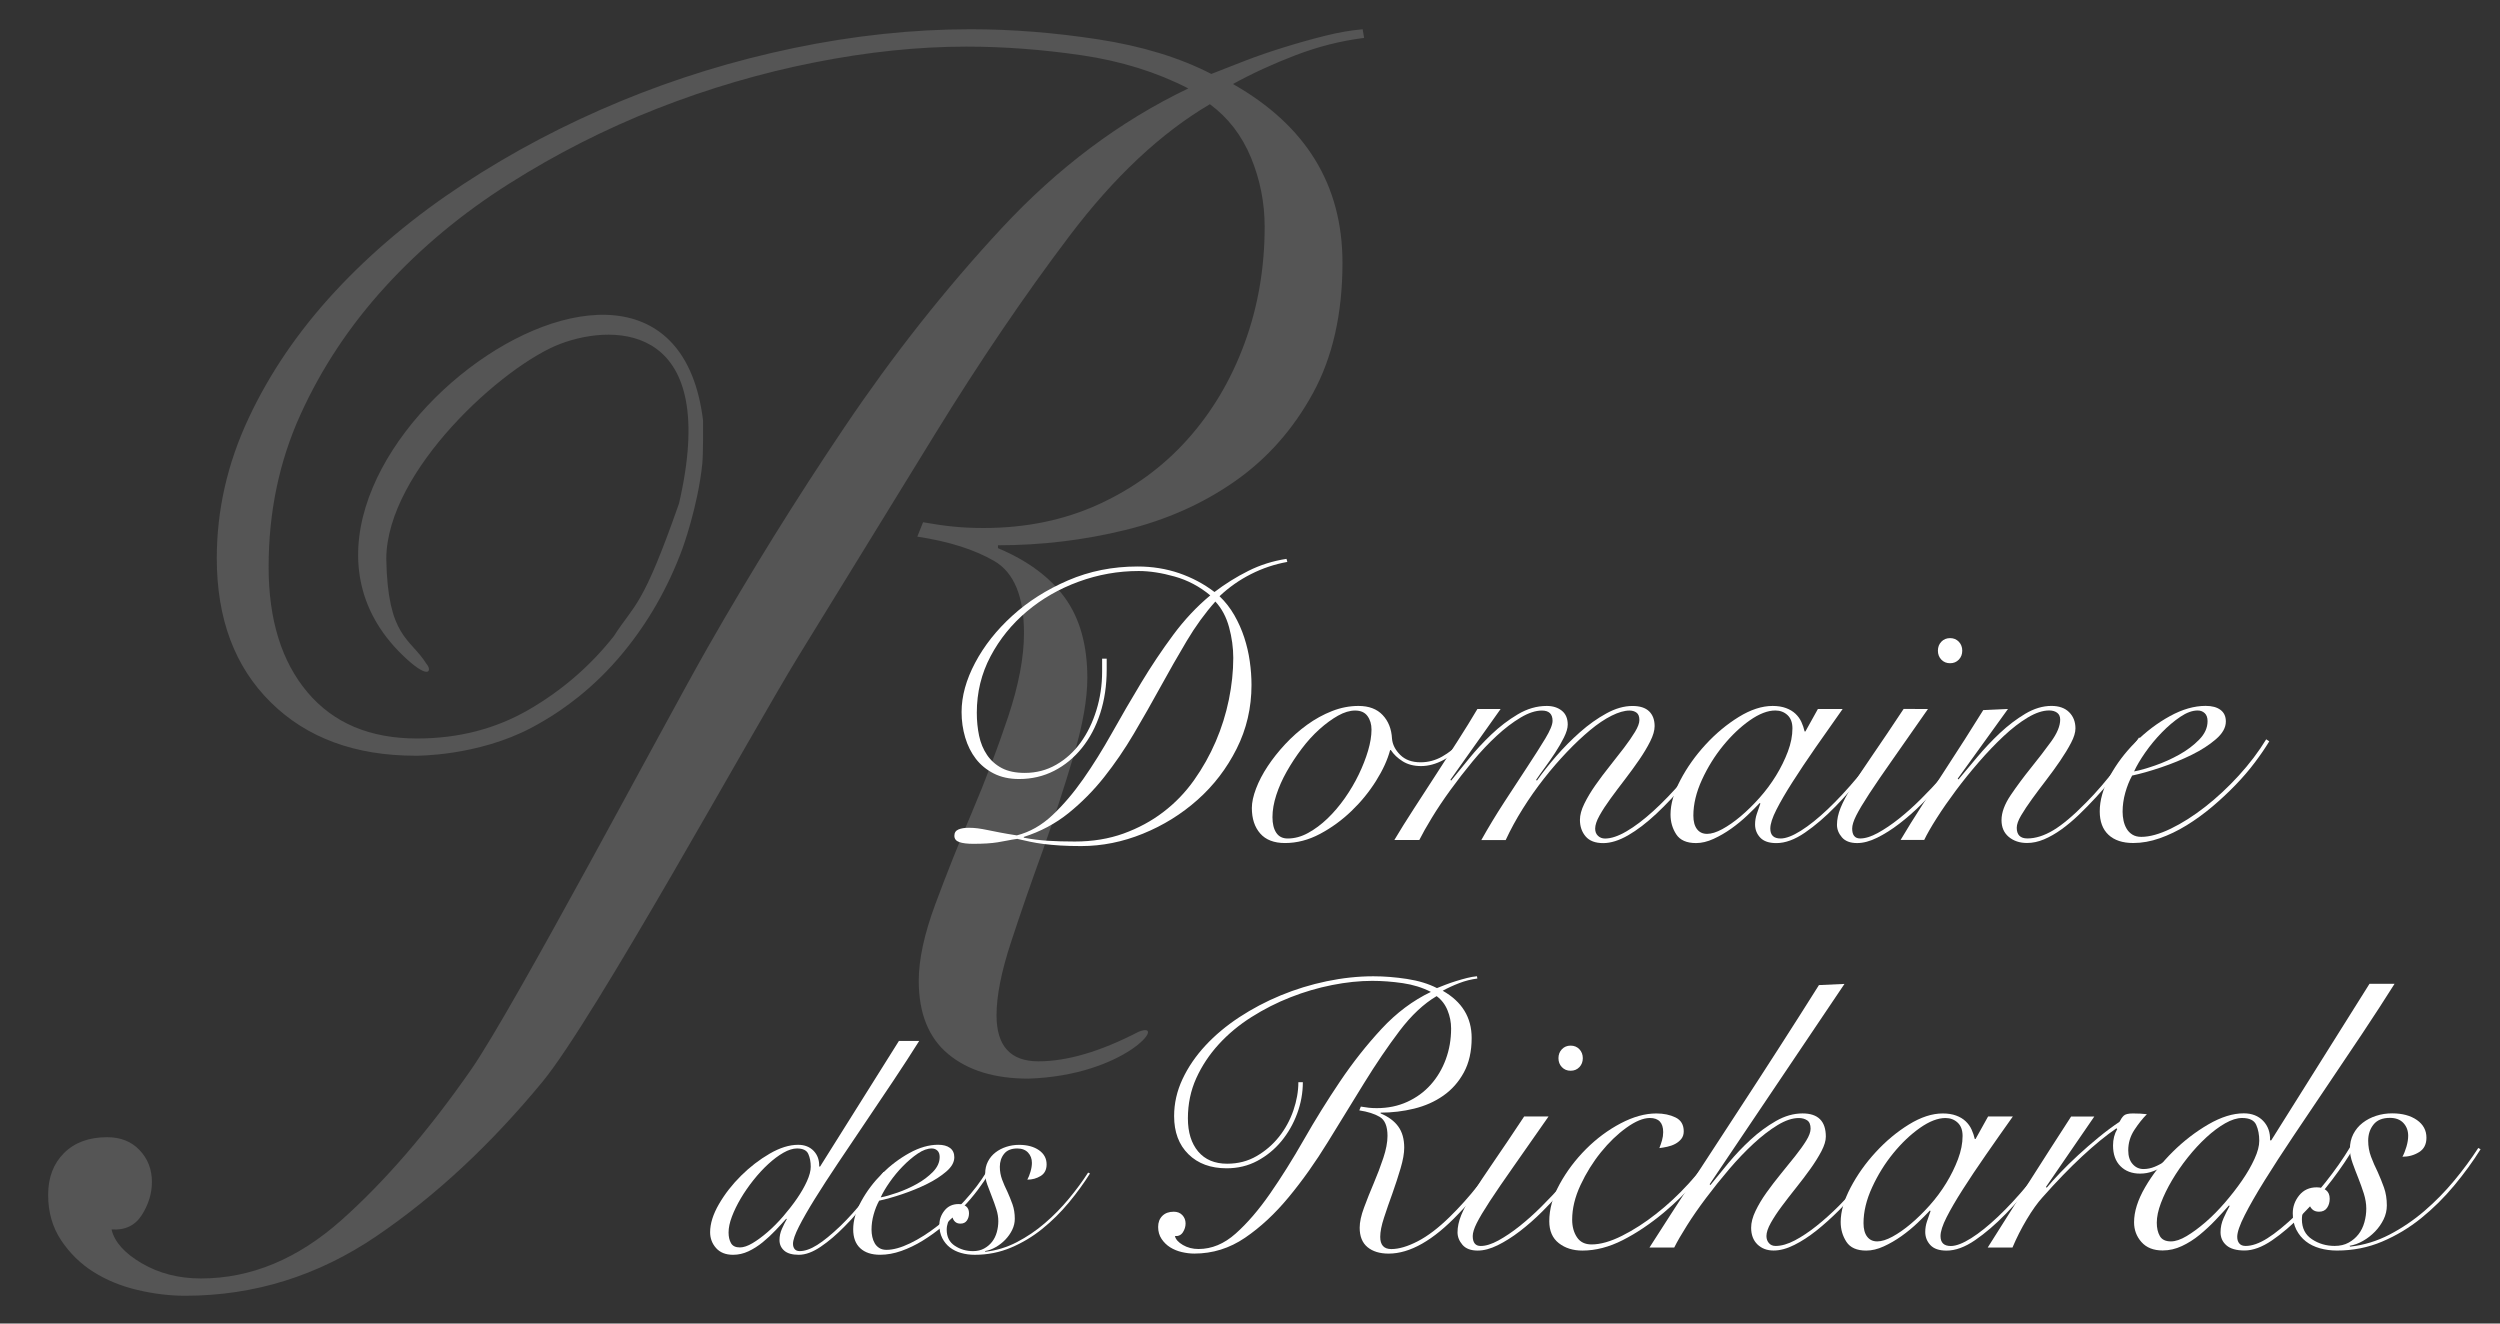 <?xml version="1.0" encoding="utf-8"?>
<!-- Generator: Adobe Illustrator 25.4.1, SVG Export Plug-In . SVG Version: 6.00 Build 0)  -->
<svg version="1.1" id="Calque_1" xmlns="http://www.w3.org/2000/svg" xmlns:xlink="http://www.w3.org/1999/xlink" x="0px" y="0px"
	 viewBox="0 0 841.89 445.71" style="enable-background:new 0 0 841.89 445.71;" xml:space="preserve">
<rect x="0" y="0" width="841.89" height="445.71" fill="#333333" stroke="none"/>
<style type="text/css">
	.st0{opacity:0.2;}
	.st1{fill:#DADADA;}
	.st2{fill:#FFFFFF;}
</style>
<g class="st0">
	<path class="st1" d="M236.76,141.58c0,1.11,0.09,11.01-0.25,14.49c-1.44,14.43-6.72,28.78-6.72,28.78
		c-4.85,13.11-11.57,24.84-20.15,35.19c-4.48,5.41-9.41,10.27-14.77,14.58c-4.24,3.41-8.12,5.89-9.25,6.6c0,0-3.3,2.09-6.56,3.81
		c-18.37,9.74-39.08,9.47-39.08,9.47c-20.39,0-36.65-5.99-48.78-17.96C79.06,224.58,73,208.39,73,188
		c0-16.18,3.56-31.87,10.68-47.09c7.11-15.21,16.82-29.44,29.12-42.72c12.29-13.27,26.7-25.32,43.2-36.16
		c16.5-10.84,34.14-20.14,52.91-27.91c18.77-7.77,38.26-13.75,58.49-17.96c20.22-4.2,40.05-6.31,59.46-6.31
		c13.91,0,28.23,1.14,42.96,3.4c14.72,2.27,27.43,6.15,38.1,11.65c3.23-1.29,6.96-2.75,11.17-4.37c4.2-1.62,8.65-3.16,13.35-4.61
		c4.69-1.46,9.3-2.75,13.83-3.88c4.53-1.13,8.74-1.86,12.62-2.18l0.49,2.91c-7.77,0.97-15.46,2.91-23.06,5.82
		c-7.61,2.91-14.65,6.15-21.12,9.71c24.59,13.92,36.89,33.98,36.89,60.19c0,17.16-3.32,31.8-9.95,43.93
		c-6.64,12.14-15.37,22.01-26.21,29.61c-10.85,7.61-23.22,13.11-37.13,16.5c-13.92,3.4-28.16,5.1-42.72,5.1v0.97
		c10.03,4.21,17.55,9.79,22.57,16.75c5.01,6.96,7.52,15.94,7.52,26.94c0,7.12-1.54,15.86-4.61,26.21
		c-3.08,10.36-6.55,21.04-10.44,32.04c-3.88,10.68-7.45,20.96-10.68,30.83c-3.24,9.87-4.85,18.04-4.85,24.51
		c0,10.36,4.69,15.53,14.08,15.53c9.71,0,20.95-3.31,33.74-9.95c10.16-4-4.37,14.76-37.13,15.78c-11.33,0-20.31-2.75-26.94-8.25
		c-6.64-5.5-9.95-13.75-9.95-24.76c0-7.12,1.86-15.69,5.58-25.73c3.72-10.03,7.84-20.39,12.38-31.07
		c4.53-10.68,8.57-21.36,12.14-32.04c3.56-10.68,5.34-20.06,5.34-28.15c0-12.3-3.32-20.39-9.95-24.27
		c-6.64-3.88-15.29-6.63-25.97-8.25l1.94-4.85c3.56,0.65,6.95,1.14,10.19,1.46c3.23,0.33,6.63,0.48,10.19,0.48
		c14.24,0,27.18-2.67,38.83-8.01c11.65-5.34,21.6-12.62,29.85-21.84c8.25-9.22,14.64-19.98,19.17-32.28
		c4.53-12.3,6.8-25.4,6.8-39.32c0-8.09-1.54-15.85-4.61-23.3c-3.08-7.44-7.69-13.42-13.83-17.96
		c-16.51,9.71-32.28,24.51-47.33,44.42c-15.05,19.9-30.1,42.07-45.14,66.5c-15.05,24.44-30.42,49.44-46.11,75
		c-15.7,25.57-68.67,122.05-86.15,143.25c-17.47,21.2-36.09,38.51-55.82,51.94c-19.74,13.42-41.26,20.15-64.56,20.15
		c-5.18,0-10.52-0.65-16.02-1.94c-5.51-1.3-10.44-3.32-14.81-6.07c-4.37-2.75-8.01-6.31-10.92-10.68
		c-2.91-4.37-4.37-9.46-4.37-15.29c0-5.82,1.77-10.51,5.34-14.08c3.56-3.56,8.41-5.34,14.56-5.34c4.53,0,8.17,1.46,10.92,4.37
		c2.75,2.91,4.13,6.48,4.13,10.68c0,3.88-1.14,7.61-3.4,11.16c-2.27,3.56-5.67,5.18-10.19,4.85c0.97,4.21,4.37,8.01,10.19,11.41
		c5.82,3.4,12.45,5.1,19.9,5.1c16.82,0,32.6-6.55,47.33-19.66c14.72-13.11,29.28-30.01,43.69-50.72
		c14.39-20.71,65.19-116.79,79.59-142.03c14.4-25.24,29.77-50,46.12-74.27c16.34-24.27,33.98-46.6,52.91-66.99
		c18.93-20.39,39.88-36.08,62.86-47.08c-10.68-5.5-22.66-9.22-35.92-11.17c-13.27-1.94-26.21-2.91-38.83-2.91
		c-16.19,0-33.25,1.78-51.21,5.34c-17.96,3.56-35.6,8.74-52.91,15.53c-17.32,6.8-33.9,15.21-49.76,25.24
		c-15.86,10.03-29.78,21.6-41.75,34.71c-11.98,13.11-21.53,27.51-28.64,43.2c-7.12,15.7-10.68,32.77-10.68,51.21
		c0,17.8,4.37,31.88,13.11,42.23c8.74,10.36,21.03,15.53,36.89,15.53c13.91,0,26.45-3.23,37.62-9.71
		c11.16-6.47,20.71-14.72,28.64-24.76c7.04-11.02,9.48-9.09,21.94-44.68c13.85-59.86-20.72-60.99-39.9-53.77
		c-19.18,7.22-58.47,42.65-58.68,72.35c0.46,26.53,7.96,26.61,13.5,35.38c1.85,2.08,1.27,5.65-6.69-1.62
		C71.05,161.77,225.31,48.04,236.76,141.58z"/>
</g>
<g>
	<path class="st2" d="M433.51,189.23c-4.28,0.77-8.36,2.14-12.25,4.11c-3.89,1.97-7.42,4.45-10.58,7.44c1.97,1.88,3.63,4.02,5,6.41
		c1.37,2.39,2.48,4.9,3.33,7.5c0.85,2.61,1.48,5.28,1.86,8.02c0.39,2.74,0.58,5.39,0.58,7.95c0,7.7-1.67,14.86-5,21.48
		c-3.33,6.63-7.72,12.36-13.15,17.19c-5.43,4.83-11.57,8.64-18.41,11.42c-6.84,2.78-13.77,4.17-20.78,4.17c-2.65,0-5-0.06-7.05-0.19
		c-2.05-0.13-3.91-0.3-5.58-0.51c-1.67-0.21-3.21-0.47-4.62-0.77c-1.41-0.3-2.84-0.62-4.3-0.96c-1.2,0.17-2.33,0.36-3.4,0.58
		c-1.07,0.21-2.14,0.4-3.21,0.58c-1.07,0.17-2.27,0.3-3.59,0.38c-1.33,0.08-2.84,0.13-4.55,0.13c-2.05,0-3.64-0.19-4.75-0.58
		c-1.11-0.38-1.67-1.09-1.67-2.12c0-1.03,0.45-1.73,1.35-2.12c0.9-0.39,2.07-0.58,3.53-0.58c1.03,0,2.03,0.06,3.01,0.19
		c0.98,0.13,2.09,0.32,3.33,0.58c1.24,0.26,2.63,0.53,4.17,0.83c1.54,0.3,3.42,0.62,5.64,0.96c4.36-1.11,8.36-3.38,11.99-6.8
		c3.63-3.42,7.1-7.48,10.39-12.19c3.29-4.7,6.52-9.88,9.68-15.52c3.16-5.64,6.43-11.27,9.81-16.87c3.38-5.6,6.97-10.97,10.77-16.1
		c3.8-5.13,7.97-9.58,12.51-13.34c-3.59-2.99-7.59-5.11-11.99-6.35c-4.41-1.24-8.45-1.86-12.12-1.86c-6.93,0-13.66,1.2-20.2,3.59
		c-6.54,2.39-12.36,5.73-17.44,10.01c-5.09,4.28-9.17,9.32-12.25,15.14c-3.08,5.82-4.62,12.14-4.62,18.98
		c0,2.74,0.26,5.32,0.77,7.76c0.51,2.44,1.41,4.6,2.69,6.48c1.28,1.88,2.95,3.36,5,4.43c2.05,1.07,4.62,1.6,7.7,1.6
		c3.85,0,7.38-0.92,10.58-2.76c3.21-1.84,5.94-4.32,8.21-7.44c2.26-3.12,4.04-6.75,5.32-10.9c1.28-4.15,1.93-8.49,1.93-13.02v-4.36
		h1.54v3.72c0,5.3-0.73,10.2-2.18,14.69c-1.45,4.49-3.51,8.38-6.16,11.67c-2.65,3.29-5.77,5.86-9.36,7.7
		c-3.59,1.84-7.53,2.76-11.8,2.76c-3.25,0-6.09-0.62-8.53-1.86c-2.44-1.24-4.45-2.89-6.03-4.94c-1.58-2.05-2.78-4.45-3.59-7.18
		c-0.81-2.73-1.22-5.6-1.22-8.59c0-5.3,1.52-10.82,4.55-16.55c3.03-5.73,7.2-11.01,12.51-15.84c5.3-4.83,11.56-8.81,18.79-11.93
		c7.23-3.12,15.03-4.68,23.41-4.68c4.96,0,9.62,0.75,13.98,2.24c4.36,1.5,8.34,3.61,11.93,6.35c3.59-2.74,7.4-5.11,11.42-7.12
		c4.02-2.01,8.29-3.35,12.83-4.04L433.51,189.23z M361.94,283.39c5.98,0,11.46-0.9,16.42-2.69c4.96-1.8,9.43-4.21,13.4-7.25
		c3.98-3.03,7.42-6.61,10.33-10.71c2.91-4.11,5.34-8.44,7.31-13.02c1.97-4.57,3.44-9.28,4.43-14.11c0.98-4.83,1.48-9.51,1.48-14.05
		c0-3.42-0.47-6.86-1.41-10.33c-0.94-3.46-2.48-6.35-4.62-8.66c-3.51,3.93-6.73,8.38-9.68,13.34s-5.88,10.09-8.79,15.39
		c-2.91,5.3-5.9,10.56-8.98,15.78c-3.08,5.22-6.41,10.09-10,14.62c-3.59,4.53-7.59,8.57-11.99,12.12
		c-4.41,3.55-9.43,6.22-15.07,8.02v0.26c2.65,0.51,5.32,0.85,8.02,1.03C355.46,283.3,358.52,283.39,361.94,283.39z"/>
	<path class="st2" d="M493.03,250.42c-2.05,2.31-4.36,4.15-6.93,5.51c-2.56,1.37-5.09,2.05-7.57,2.05c-2.39,0-4.45-0.53-6.16-1.6
		c-1.71-1.07-3.04-2.33-3.98-3.78h-0.26c-0.86,3.25-2.44,6.71-4.75,10.39c-2.31,3.68-5.07,7.06-8.27,10.13
		c-3.21,3.08-6.73,5.65-10.58,7.7c-3.85,2.05-7.78,3.08-11.8,3.08c-3.68,0-6.46-1.07-8.34-3.21c-1.88-2.14-2.82-5-2.82-8.59
		c0-1.88,0.47-4.06,1.41-6.54c0.94-2.48,2.24-4.98,3.91-7.5c1.67-2.52,3.63-5,5.9-7.44c2.27-2.44,4.73-4.62,7.38-6.54
		c2.65-1.92,5.45-3.46,8.4-4.62c2.95-1.16,5.92-1.73,8.92-1.73c3.5,0,6.22,1.03,8.14,3.08c1.93,2.05,2.97,4.7,3.14,7.95
		c0.17,1.97,1.09,3.78,2.76,5.45c1.67,1.67,3.96,2.5,6.86,2.5c2.56,0,4.98-0.64,7.25-1.92c2.26-1.28,4.38-2.95,6.35-5L493.03,250.42
		z M428.51,275.18c0,2.22,0.43,3.98,1.28,5.26c0.85,1.28,2.14,1.93,3.85,1.93c2.31,0,4.6-0.62,6.86-1.86
		c2.26-1.24,4.45-2.86,6.54-4.87c2.09-2.01,4.04-4.3,5.84-6.86c1.79-2.56,3.36-5.21,4.68-7.95c1.32-2.74,2.37-5.41,3.14-8.02
		c0.77-2.61,1.16-4.98,1.16-7.12c0-1.79-0.45-3.31-1.35-4.55c-0.9-1.24-2.29-1.86-4.17-1.86c-1.79,0-3.72,0.58-5.77,1.73
		c-2.05,1.16-4.13,2.68-6.22,4.55c-2.1,1.88-4.09,4.06-5.96,6.54c-1.88,2.48-3.57,5.05-5.07,7.7c-1.5,2.65-2.67,5.3-3.53,7.95
		C428.94,270.39,428.51,272.87,428.51,275.18z"/>
	<path class="st2" d="M469.56,282.87c1.88-3.16,4.04-6.63,6.48-10.39c2.44-3.76,4.92-7.59,7.44-11.48c2.52-3.89,5-7.74,7.44-11.54
		c2.44-3.8,4.64-7.38,6.61-10.71h7.82l-16.93,23.86l0.26,0.26c1.62-1.96,3.59-4.38,5.9-7.25c2.31-2.86,4.85-5.62,7.63-8.27
		c2.78-2.65,5.75-4.92,8.92-6.8c3.16-1.88,6.41-2.82,9.75-2.82c2.05,0,3.74,0.54,5.07,1.6c1.33,1.07,1.99,2.63,1.99,4.68
		c0,1.2-0.43,2.65-1.28,4.36c-0.86,1.71-1.86,3.44-3.01,5.2c-1.15,1.75-2.33,3.44-3.53,5.07c-1.2,1.63-2.14,2.95-2.82,3.98
		l0.26,0.26c1.8-2.56,3.96-5.3,6.48-8.21c2.52-2.91,5.22-5.62,8.08-8.15c2.86-2.52,5.81-4.62,8.85-6.28c3.03-1.67,5.96-2.5,8.79-2.5
		c2.48,0,4.34,0.6,5.58,1.79c1.24,1.2,1.86,2.87,1.86,5c0,1.45-0.49,3.16-1.48,5.13c-0.98,1.97-2.23,4.04-3.72,6.22
		c-1.5,2.18-3.1,4.38-4.81,6.61c-1.71,2.23-3.32,4.36-4.81,6.41c-1.5,2.05-2.74,3.96-3.72,5.71c-0.98,1.75-1.48,3.23-1.48,4.43
		c0,1.03,0.32,1.84,0.96,2.44c0.64,0.6,1.43,0.9,2.37,0.9c2.05,0,4.47-0.81,7.25-2.44c2.78-1.62,5.77-3.89,8.98-6.8
		c3.21-2.91,6.56-6.39,10.07-10.45c3.51-4.06,7.05-8.53,10.65-13.41l1.03,0.51c-3.51,4.79-7.01,9.26-10.52,13.41
		c-3.51,4.15-6.91,7.76-10.2,10.84c-3.29,3.08-6.46,5.5-9.49,7.25c-3.04,1.75-5.84,2.63-8.4,2.63c-2.65,0-4.62-0.75-5.9-2.24
		c-1.28-1.49-1.93-3.36-1.93-5.58c0-1.62,0.49-3.44,1.48-5.45c0.98-2.01,2.22-4.08,3.72-6.22c1.5-2.14,3.1-4.27,4.81-6.41
		c1.71-2.14,3.31-4.19,4.81-6.16c1.49-1.97,2.74-3.76,3.72-5.39c0.98-1.62,1.48-2.95,1.48-3.98c0-1.2-0.32-2.03-0.96-2.5
		c-0.64-0.47-1.43-0.71-2.37-0.71c-1.71,0-3.72,0.58-6.03,1.73c-2.31,1.16-4.73,2.78-7.25,4.88c-2.52,2.1-5.11,4.53-7.76,7.31
		s-5.24,5.77-7.76,8.98c-2.52,3.21-4.9,6.59-7.12,10.13c-2.23,3.55-4.15,7.08-5.77,10.58h-8.21c2.39-4.28,4.98-8.55,7.76-12.83
		c2.78-4.28,5.37-8.23,7.76-11.87c2.39-3.63,4.4-6.8,6.03-9.49c1.62-2.69,2.44-4.68,2.44-5.96c0-2.31-1.2-3.46-3.59-3.46
		c-2.14,0-4.53,0.79-7.18,2.37c-2.65,1.58-5.35,3.63-8.08,6.16c-2.74,2.52-5.43,5.39-8.08,8.59c-2.65,3.21-5.15,6.44-7.5,9.68
		c-2.35,3.25-4.43,6.35-6.22,9.3c-1.8,2.95-3.21,5.45-4.23,7.5H469.56z"/>
	<path class="st2" d="M612.19,238.75h8.34c-3.16,4.45-6.2,8.77-9.11,12.96c-2.91,4.19-5.5,8.06-7.76,11.61
		c-2.27,3.55-4.09,6.67-5.45,9.36c-1.37,2.69-2.05,4.81-2.05,6.35c0,2.23,1.15,3.34,3.46,3.34c1.8,0,4.08-0.88,6.86-2.63
		c2.78-1.75,5.79-4.17,9.04-7.25c3.25-3.08,6.58-6.67,10.01-10.77c3.42-4.1,6.67-8.47,9.75-13.08l0.77,0.26
		c-2.31,3.51-5.02,7.29-8.15,11.35c-3.12,4.06-6.39,7.85-9.81,11.35c-3.42,3.51-6.84,6.44-10.26,8.79
		c-3.42,2.35-6.63,3.53-9.62,3.53c-2.48,0-4.3-0.62-5.45-1.86c-1.16-1.24-1.73-2.71-1.73-4.43c0-1.2,0.19-2.37,0.58-3.53
		c0.39-1.15,0.79-2.33,1.22-3.53l-0.26-0.13c-1.11,1.2-2.5,2.59-4.17,4.17c-1.67,1.58-3.46,3.06-5.39,4.43
		c-1.92,1.37-3.91,2.52-5.96,3.46c-2.05,0.94-4.02,1.41-5.9,1.41c-3.16,0-5.39-0.98-6.67-2.95c-1.28-1.97-1.92-4.19-1.92-6.67
		c0-3.51,1.11-7.38,3.33-11.61c2.22-4.23,5.05-8.21,8.47-11.93c3.42-3.72,7.14-6.82,11.16-9.3c4.02-2.48,7.83-3.72,11.42-3.72
		c1.71,0,3.21,0.24,4.49,0.71c1.28,0.47,2.35,1.11,3.21,1.92c0.85,0.81,1.52,1.73,1.99,2.76c0.47,1.03,0.83,2.09,1.09,3.21h0.26
		L612.19,238.75z M570.25,274.66c0,1.97,0.41,3.49,1.22,4.55c0.81,1.07,1.94,1.6,3.4,1.6c1.45,0,3.16-0.53,5.13-1.6
		c1.97-1.07,4.02-2.5,6.16-4.3c2.14-1.8,4.25-3.87,6.35-6.22c2.09-2.35,3.95-4.85,5.58-7.5c1.62-2.65,2.95-5.34,3.98-8.08
		c1.03-2.74,1.54-5.34,1.54-7.82c0-1.97-0.56-3.46-1.67-4.49c-1.11-1.03-2.48-1.54-4.1-1.54c-2.57,0-5.43,1.11-8.6,3.33
		c-3.16,2.23-6.16,5.07-8.98,8.53c-2.82,3.46-5.2,7.29-7.12,11.48C571.21,266.8,570.25,270.82,570.25,274.66z"/>
	<path class="st2" d="M649.26,238.75c-4.7,6.76-8.68,12.44-11.93,17.06c-3.25,4.62-5.88,8.47-7.89,11.54
		c-2.01,3.08-3.46,5.52-4.36,7.31c-0.9,1.8-1.35,3.25-1.35,4.36c0,2.23,0.9,3.34,2.69,3.34c1.71,0,3.7-0.62,5.96-1.86
		c2.26-1.24,4.64-2.84,7.12-4.81c2.48-1.97,4.96-4.19,7.44-6.67c2.48-2.48,4.81-4.94,6.99-7.38c2.18-2.44,4.1-4.79,5.77-7.05
		c1.67-2.26,2.88-4.13,3.66-5.58l1.03,0.64c-1.03,1.71-2.42,3.76-4.17,6.16c-1.75,2.39-3.74,4.85-5.96,7.38
		c-2.22,2.52-4.58,5.03-7.05,7.5c-2.48,2.48-5,4.7-7.57,6.67c-2.56,1.97-5.07,3.55-7.5,4.75c-2.44,1.2-4.68,1.8-6.73,1.8
		c-2.31,0-4.02-0.64-5.13-1.93s-1.67-2.69-1.67-4.23c0-1.79,0.41-3.7,1.22-5.71c0.81-2.01,2.12-4.47,3.91-7.38
		c1.8-2.91,4.13-6.43,6.99-10.58c2.86-4.15,6.3-9.26,10.32-15.33H649.26z M656.7,214.89c1.2,0,2.18,0.41,2.95,1.22
		c0.77,0.81,1.15,1.82,1.15,3.01c0,1.2-0.38,2.2-1.15,3.01c-0.77,0.81-1.75,1.22-2.95,1.22c-1.2,0-2.18-0.41-2.95-1.22
		c-0.77-0.81-1.15-1.81-1.15-3.01c0-1.19,0.38-2.2,1.15-3.01S655.5,214.89,656.7,214.89z"/>
	<path class="st2" d="M676.2,238.75l-16.93,23.47l0.26,0.26c1.8-2.14,3.89-4.64,6.29-7.5c2.39-2.86,4.96-5.58,7.69-8.15
		c2.74-2.56,5.58-4.72,8.53-6.48c2.95-1.75,5.88-2.63,8.79-2.63c2.57,0,4.56,0.71,5.97,2.12c1.41,1.41,2.12,3.23,2.12,5.45
		c0,1.37-0.49,2.99-1.48,4.87c-0.98,1.88-2.2,3.89-3.66,6.03c-1.45,2.14-3.04,4.32-4.74,6.54c-1.71,2.22-3.29,4.34-4.75,6.35
		c-1.46,2.01-2.67,3.85-3.66,5.51c-0.99,1.67-1.48,3.06-1.48,4.17c0,2.39,1.2,3.59,3.59,3.59c2.74,0,5.64-0.92,8.72-2.76
		c3.08-1.84,6.75-4.94,11.03-9.3c1.71-1.71,3.44-3.59,5.2-5.64c1.75-2.05,3.44-4.08,5.07-6.09c1.63-2.01,3.1-3.91,4.43-5.71
		c1.33-1.79,2.37-3.29,3.14-4.49l0.9,0.51c-1.71,2.56-3.91,5.62-6.61,9.17c-2.7,3.55-5.63,7.03-8.79,10.45
		c-1.88,2.05-3.81,4.02-5.77,5.9c-1.97,1.88-3.93,3.53-5.9,4.94c-1.97,1.41-3.91,2.52-5.83,3.33c-1.93,0.81-3.83,1.22-5.71,1.22
		c-2.48,0-4.53-0.69-6.16-2.05c-1.63-1.37-2.44-3.25-2.44-5.64c0-2.56,1.03-5.36,3.08-8.4c2.05-3.03,4.32-6.09,6.8-9.17
		c2.48-3.08,4.75-6.03,6.8-8.85c2.05-2.82,3.08-5.3,3.08-7.44c0-1.03-0.34-1.8-1.03-2.31c-0.69-0.51-1.58-0.77-2.69-0.77
		c-2.14,0-4.53,0.79-7.18,2.37c-2.65,1.58-5.37,3.68-8.15,6.28c-2.78,2.61-5.56,5.51-8.34,8.72c-2.78,3.21-5.37,6.41-7.76,9.62
		c-2.39,3.21-4.53,6.28-6.41,9.24c-1.88,2.95-3.29,5.41-4.23,7.38h-7.95c2.23-3.76,4.6-7.59,7.12-11.48
		c2.52-3.89,5.02-7.74,7.5-11.54c2.48-3.8,4.85-7.48,7.12-11.03c2.26-3.55,4.3-6.78,6.09-9.68L676.2,238.75z"/>
	<path class="st2" d="M764.19,249.65c-1.29,2.14-2.89,4.49-4.81,7.05c-1.92,2.56-4.1,5.11-6.54,7.63c-2.44,2.52-5.05,4.96-7.83,7.31
		c-2.78,2.35-5.67,4.45-8.66,6.29c-3,1.84-6.01,3.29-9.05,4.36c-3.04,1.07-6.01,1.6-8.91,1.6c-3.59,0-6.37-0.92-8.34-2.76
		c-1.97-1.84-2.95-4.47-2.95-7.89c0-3.76,1.13-7.72,3.4-11.87c2.26-4.15,5.15-7.97,8.66-11.48c3.51-3.51,7.35-6.41,11.55-8.72
		c4.19-2.31,8.21-3.46,12.06-3.46c2.14,0,3.8,0.45,5,1.35c1.2,0.9,1.8,2.2,1.8,3.91c0,2.05-1.11,4.04-3.34,5.96
		c-2.23,1.92-4.94,3.68-8.15,5.26c-3.21,1.58-6.65,2.99-10.32,4.23c-3.68,1.24-6.93,2.16-9.75,2.76c-0.94,1.71-1.71,3.64-2.31,5.77
		c-0.6,2.14-0.9,4.28-0.9,6.41c0,1.03,0.11,2.03,0.32,3.01c0.21,0.98,0.55,1.88,1.03,2.69c0.47,0.81,1.11,1.48,1.93,1.99
		c0.81,0.51,1.82,0.77,3.01,0.77c2.82,0,6.13-0.92,9.94-2.76c3.8-1.84,7.67-4.3,11.61-7.38c3.93-3.08,7.7-6.58,11.29-10.52
		c3.59-3.93,6.67-8,9.23-12.19L764.19,249.65z M743.41,242.85c0-1.2-0.32-2.09-0.96-2.69c-0.64-0.6-1.43-0.9-2.37-0.9
		c-1.8,0-3.74,0.71-5.83,2.12c-2.1,1.41-4.17,3.16-6.22,5.26c-2.05,2.1-3.91,4.34-5.58,6.73c-1.67,2.4-2.93,4.53-3.78,6.41
		c1.88-0.34,4.23-1.01,7.05-1.99c2.82-0.98,5.53-2.2,8.15-3.66c2.61-1.45,4.85-3.14,6.73-5.07
		C742.47,247.15,743.41,245.08,743.41,242.85z"/>
	<path class="st2" d="M309.55,350.53c-2.68,4.25-5.59,8.75-8.75,13.48c-3.16,4.73-6.31,9.43-9.47,14.1
		c-3.16,4.66-6.19,9.17-9.1,13.53c-2.92,4.36-5.5,8.35-7.77,11.99c-2.26,3.64-4.06,6.77-5.4,9.41c-1.34,2.64-2.01,4.58-2.01,5.81
		c0,0.75,0.19,1.36,0.57,1.8c0.38,0.45,0.94,0.67,1.7,0.67c1.71,0,3.67-0.68,5.86-2.06c2.19-1.37,4.83-3.53,7.92-6.48
		c2.68-2.61,5.28-5.5,7.82-8.69c2.54-3.19,4.73-6.33,6.58-9.41l0.82,0.41c-0.62,1.1-1.42,2.38-2.42,3.86c-1,1.48-2.09,3-3.29,4.58
		c-1.2,1.58-2.49,3.17-3.86,4.78c-1.37,1.61-2.78,3.14-4.22,4.58c-2.74,2.81-5.45,5.13-8.13,6.94c-2.68,1.82-5.15,2.73-7.41,2.73
		c-2.2,0-3.82-0.46-4.89-1.39c-1.06-0.93-1.6-2.11-1.6-3.55c0-1.3,0.27-2.57,0.82-3.81c0.55-1.23,1.1-2.33,1.65-3.29l-0.21-0.1
		c-1.1,1.23-2.31,2.56-3.65,3.96c-1.34,1.41-2.76,2.73-4.27,3.96c-1.51,1.23-3.1,2.25-4.78,3.04c-1.68,0.79-3.41,1.18-5.2,1.18
		c-2.47,0-4.37-0.76-5.71-2.26c-1.34-1.51-2.01-3.29-2.01-5.35c0-2.88,0.99-6.04,2.98-9.47c1.99-3.43,4.48-6.62,7.46-9.57
		c2.98-2.95,6.19-5.42,9.62-7.41c3.43-1.99,6.62-2.98,9.57-2.98c2.19,0,3.94,0.69,5.25,2.06c1.3,1.37,1.92,3.12,1.85,5.25h0.31
		l26.54-42.29H309.55z M273.02,392.92c0-1.65-0.27-3.09-0.82-4.32c-0.55-1.23-1.82-1.85-3.81-1.85c-1.37,0-2.9,0.48-4.58,1.44
		c-1.68,0.96-3.38,2.23-5.09,3.81c-1.72,1.58-3.38,3.38-4.99,5.4c-1.61,2.02-3.03,4.08-4.27,6.17c-1.23,2.09-2.23,4.13-2.98,6.12
		c-0.76,1.99-1.13,3.77-1.13,5.35c0,1.44,0.27,2.64,0.82,3.6c0.55,0.96,1.54,1.44,2.98,1.44c1.23,0,2.66-0.48,4.27-1.44
		c1.61-0.96,3.31-2.21,5.09-3.75c1.78-1.54,3.53-3.31,5.25-5.3c1.71-1.99,3.26-3.98,4.63-5.97c1.37-1.99,2.49-3.93,3.34-5.81
		C272.59,395.92,273.02,394.29,273.02,392.92z"/>
	<path class="st2" d="M333.11,395.08c-1.03,1.71-2.31,3.6-3.86,5.66c-1.54,2.06-3.29,4.1-5.25,6.12c-1.95,2.02-4.05,3.98-6.28,5.86
		c-2.23,1.89-4.55,3.57-6.94,5.04c-2.4,1.48-4.82,2.64-7.25,3.5c-2.44,0.86-4.82,1.29-7.15,1.29c-2.88,0-5.11-0.74-6.69-2.21
		c-1.58-1.47-2.37-3.58-2.37-6.33c0-3.02,0.91-6.19,2.73-9.52c1.82-3.32,4.13-6.39,6.94-9.21c2.81-2.81,5.9-5.14,9.26-7
		c3.36-1.85,6.58-2.78,9.67-2.78c1.71,0,3.05,0.36,4.01,1.08c0.96,0.72,1.44,1.77,1.44,3.14c0,1.65-0.89,3.24-2.68,4.78
		c-1.78,1.54-3.96,2.95-6.53,4.22c-2.57,1.27-5.33,2.4-8.28,3.4c-2.95,0.99-5.56,1.73-7.82,2.21c-0.75,1.37-1.37,2.92-1.85,4.63
		c-0.48,1.71-0.72,3.43-0.72,5.14c0,0.82,0.09,1.63,0.26,2.42c0.17,0.79,0.45,1.51,0.82,2.16c0.38,0.65,0.89,1.18,1.54,1.59
		c0.65,0.41,1.46,0.62,2.42,0.62c2.26,0,4.92-0.74,7.97-2.21c3.05-1.47,6.16-3.45,9.31-5.92c3.15-2.47,6.17-5.28,9.05-8.44
		c2.88-3.15,5.35-6.41,7.41-9.78L333.11,395.08z M316.44,389.63c0-0.96-0.26-1.68-0.77-2.16c-0.52-0.48-1.15-0.72-1.9-0.72
		c-1.44,0-3,0.57-4.68,1.7c-1.68,1.13-3.34,2.54-4.99,4.22c-1.65,1.68-3.14,3.48-4.48,5.4c-1.34,1.92-2.35,3.64-3.04,5.15
		c1.51-0.27,3.39-0.81,5.66-1.6c2.26-0.79,4.44-1.76,6.53-2.93c2.09-1.16,3.89-2.52,5.4-4.06
		C315.68,393.07,316.44,391.41,316.44,389.63z"/>
	<path class="st2" d="M367.06,395.18c-2.06,3.29-4.44,6.57-7.15,9.83c-2.71,3.26-5.68,6.19-8.9,8.8c-3.23,2.61-6.74,4.72-10.55,6.33
		c-3.81,1.61-7.87,2.42-12.19,2.42c-1.65,0-3.19-0.21-4.63-0.62c-1.44-0.41-2.69-1.03-3.75-1.85c-1.06-0.82-1.92-1.87-2.57-3.14
		c-0.65-1.27-0.98-2.76-0.98-4.48c0-1.78,0.58-3.39,1.75-4.84c1.17-1.44,2.74-2.16,4.73-2.16c1.03,0,1.87,0.26,2.52,0.77
		c0.65,0.52,0.98,1.29,0.98,2.32c0,0.96-0.24,1.78-0.72,2.47c-0.48,0.69-1.2,1.03-2.16,1.03c-0.76,0-1.36-0.21-1.8-0.62
		c-0.45-0.41-0.74-0.93-0.88-1.54c-0.75,0.41-1.27,1.01-1.54,1.8c-0.27,0.79-0.41,1.59-0.41,2.42c0,2.4,0.91,4.2,2.73,5.4
		c1.82,1.2,3.86,1.8,6.12,1.8c1.44,0,2.69-0.29,3.75-0.88c1.06-0.58,1.96-1.34,2.68-2.26c0.72-0.93,1.25-2.01,1.59-3.24
		c0.34-1.23,0.51-2.47,0.51-3.7c0-1.3-0.22-2.66-0.67-4.06c-0.45-1.41-0.94-2.79-1.49-4.17c-0.55-1.37-1.06-2.73-1.54-4.06
		c-0.48-1.34-0.72-2.59-0.72-3.76c0-1.51,0.31-2.86,0.93-4.06c0.62-1.2,1.46-2.21,2.52-3.03c1.06-0.82,2.28-1.46,3.65-1.9
		c1.37-0.45,2.81-0.67,4.32-0.67c2.74,0,4.97,0.6,6.69,1.8c1.71,1.2,2.57,2.79,2.57,4.78c0,1.78-0.67,3.09-2.01,3.91
		c-1.34,0.82-2.83,1.23-4.48,1.23c0.41-0.75,0.77-1.66,1.08-2.73c0.31-1.06,0.46-2.04,0.46-2.93c0-1.37-0.43-2.52-1.29-3.45
		c-0.86-0.93-2.08-1.39-3.65-1.39c-1.99,0-3.46,0.6-4.42,1.8c-0.96,1.2-1.44,2.66-1.44,4.37c0,1.51,0.26,2.95,0.77,4.32
		c0.51,1.37,1.11,2.74,1.8,4.12c0.62,1.37,1.18,2.78,1.7,4.22c0.51,1.44,0.77,3.05,0.77,4.83c0,1.3-0.29,2.56-0.88,3.76
		c-0.58,1.2-1.36,2.3-2.31,3.29c-0.96,1-2.04,1.84-3.24,2.52c-1.2,0.69-2.42,1.13-3.65,1.34l0.2,0.2c3.7-0.41,7.24-1.49,10.6-3.24
		s6.5-3.87,9.41-6.38c2.92-2.5,5.61-5.25,8.08-8.23c2.47-2.98,4.63-5.92,6.48-8.8L367.06,395.18z"/>
	<path class="st2" d="M438.74,364.44c0,3.59-0.64,7.12-1.92,10.58s-3.06,6.56-5.32,9.3c-2.27,2.74-4.96,4.94-8.08,6.61
		s-6.56,2.5-10.33,2.5c-5.39,0-9.68-1.58-12.89-4.75c-3.21-3.16-4.81-7.44-4.81-12.83c0-4.28,0.94-8.42,2.82-12.44
		c1.88-4.02,4.45-7.78,7.7-11.29c3.25-3.51,7.06-6.69,11.42-9.56c4.36-2.86,9.02-5.32,13.98-7.37c4.96-2.05,10.11-3.63,15.46-4.75
		c5.34-1.11,10.58-1.67,15.71-1.67c3.68,0,7.46,0.3,11.35,0.9c3.89,0.6,7.25,1.63,10.07,3.08c0.85-0.34,1.84-0.73,2.95-1.16
		c1.11-0.43,2.29-0.83,3.53-1.22c1.24-0.38,2.46-0.73,3.66-1.03c1.2-0.3,2.31-0.49,3.34-0.58l0.13,0.77
		c-2.05,0.26-4.09,0.77-6.09,1.54c-2.01,0.77-3.87,1.63-5.58,2.57c6.5,3.68,9.75,8.98,9.75,15.91c0,4.53-0.88,8.4-2.63,11.61
		c-1.75,3.21-4.06,5.82-6.93,7.82c-2.87,2.01-6.14,3.46-9.81,4.36c-3.68,0.9-7.44,1.35-11.29,1.35v0.26
		c2.65,1.11,4.64,2.59,5.96,4.43c1.33,1.84,1.99,4.21,1.99,7.12c0,1.88-0.41,4.19-1.22,6.93c-0.81,2.74-1.73,5.56-2.76,8.47
		c-1.03,2.82-1.97,5.54-2.82,8.15c-0.86,2.61-1.28,4.77-1.28,6.48c0,2.74,1.24,4.1,3.72,4.1c2.57,0,5.54-0.88,8.92-2.63
		c3.38-1.75,6.95-4.47,10.71-8.15c6.58-6.41,12.78-14.24,18.6-23.47l1.15,0.51c-1.97,3.08-4.3,6.52-6.99,10.32
		c-2.69,3.81-5.96,7.68-9.81,11.61c-8.47,8.9-16.29,13.34-23.47,13.34c-2.99,0-5.37-0.73-7.12-2.18c-1.75-1.45-2.63-3.63-2.63-6.54
		c0-1.88,0.49-4.15,1.48-6.8c0.98-2.65,2.07-5.39,3.27-8.21c1.2-2.82,2.27-5.65,3.21-8.47c0.94-2.82,1.41-5.3,1.41-7.44
		c0-3.25-0.88-5.39-2.63-6.41c-1.75-1.03-4.04-1.75-6.86-2.18l0.51-1.28c0.94,0.17,1.84,0.3,2.69,0.39
		c0.85,0.09,1.75,0.13,2.69,0.13c3.76,0,7.18-0.71,10.26-2.12s5.71-3.33,7.89-5.77c2.18-2.44,3.87-5.28,5.07-8.53
		c1.2-3.25,1.8-6.71,1.8-10.39c0-2.14-0.41-4.19-1.22-6.16c-0.81-1.97-2.03-3.55-3.66-4.75c-4.36,2.57-8.53,6.48-12.51,11.74
		c-3.98,5.26-7.95,11.12-11.93,17.57c-3.98,6.46-8.04,13.06-12.19,19.82c-4.15,6.76-8.53,12.94-13.15,18.53
		c-4.62,5.6-9.54,10.18-14.75,13.72c-5.22,3.55-10.9,5.32-17.06,5.32c-1.37,0-2.78-0.17-4.23-0.51c-1.46-0.34-2.76-0.88-3.91-1.6
		c-1.16-0.73-2.12-1.67-2.89-2.82c-0.77-1.15-1.16-2.5-1.16-4.04c0-1.54,0.47-2.78,1.41-3.72c0.94-0.94,2.22-1.41,3.85-1.41
		c1.2,0,2.16,0.38,2.89,1.15c0.73,0.77,1.09,1.71,1.09,2.82c0,1.03-0.3,2.01-0.9,2.95c-0.6,0.94-1.5,1.37-2.69,1.28
		c0.26,1.11,1.16,2.12,2.69,3.01c1.54,0.9,3.29,1.35,5.26,1.35c4.45,0,8.62-1.73,12.51-5.2c3.89-3.46,7.74-7.93,11.54-13.4
		c3.8-5.47,7.61-11.54,11.42-18.21c3.8-6.67,7.87-13.21,12.19-19.63c4.32-6.41,8.98-12.31,13.98-17.7s10.54-9.53,16.61-12.44
		c-2.82-1.45-5.99-2.44-9.49-2.95c-3.51-0.51-6.93-0.77-10.26-0.77c-4.28,0-8.79,0.47-13.53,1.41c-4.75,0.94-9.41,2.31-13.98,4.11
		c-4.58,1.79-8.96,4.02-13.15,6.67c-4.19,2.65-7.87,5.71-11.03,9.17c-3.16,3.46-5.69,7.27-7.57,11.42
		c-1.88,4.15-2.82,8.66-2.82,13.53c0,4.7,1.16,8.42,3.46,11.16c2.31,2.74,5.56,4.11,9.75,4.11c3.68,0,6.99-0.85,9.94-2.57
		c2.95-1.71,5.47-3.89,7.57-6.54c2.09-2.65,3.7-5.6,4.81-8.85c1.11-3.25,1.67-6.41,1.67-9.49H438.74z"/>
	<path class="st2" d="M521.48,375.98c-4.7,6.76-8.68,12.44-11.93,17.06c-3.25,4.62-5.88,8.47-7.89,11.54
		c-2.01,3.08-3.46,5.52-4.36,7.31c-0.9,1.8-1.35,3.25-1.35,4.36c0,2.23,0.9,3.34,2.69,3.34c1.71,0,3.7-0.62,5.96-1.86
		c2.26-1.24,4.64-2.84,7.12-4.81c2.48-1.97,4.96-4.19,7.44-6.67c2.48-2.48,4.81-4.94,6.99-7.38c2.18-2.44,4.1-4.79,5.77-7.05
		c1.67-2.26,2.89-4.13,3.66-5.58l1.03,0.64c-1.03,1.71-2.42,3.76-4.17,6.16c-1.75,2.39-3.74,4.85-5.96,7.38
		c-2.22,2.52-4.58,5.03-7.05,7.5c-2.48,2.48-5,4.7-7.57,6.67c-2.56,1.97-5.07,3.55-7.5,4.75c-2.44,1.2-4.68,1.8-6.73,1.8
		c-2.31,0-4.02-0.64-5.13-1.93s-1.67-2.69-1.67-4.23c0-1.79,0.41-3.7,1.22-5.71c0.81-2.01,2.12-4.47,3.91-7.38
		c1.8-2.91,4.13-6.43,6.99-10.58c2.86-4.15,6.3-9.26,10.32-15.33H521.48z M528.92,352.12c1.2,0,2.18,0.41,2.95,1.22
		c0.77,0.81,1.15,1.82,1.15,3.01c0,1.2-0.38,2.2-1.15,3.01c-0.77,0.81-1.75,1.22-2.95,1.22c-1.2,0-2.18-0.41-2.95-1.22
		c-0.77-0.81-1.15-1.81-1.15-3.01c0-1.19,0.38-2.2,1.15-3.01C526.74,352.53,527.72,352.12,528.92,352.12z"/>
	<path class="st2" d="M578.55,387.91c-1.97,3.16-4.55,6.56-7.76,10.2c-3.21,3.64-6.69,7.03-10.45,10.2
		c-4.62,3.85-9.23,6.95-13.85,9.3c-4.62,2.35-9.15,3.53-13.6,3.53c-3.16,0-5.82-0.83-7.95-2.5c-2.14-1.67-3.21-4.13-3.21-7.38
		c0-4.1,1.17-8.29,3.53-12.57c2.35-4.27,5.3-8.19,8.85-11.74c3.55-3.55,7.44-6.43,11.67-8.66c4.23-2.22,8.23-3.33,11.99-3.33
		c2.48,0,4.64,0.45,6.48,1.35c1.84,0.9,2.76,2.46,2.76,4.68c0,1.03-0.28,1.88-0.83,2.56c-0.56,0.69-1.24,1.24-2.05,1.67
		c-0.81,0.43-1.71,0.75-2.7,0.96c-0.98,0.21-1.86,0.36-2.63,0.45c0.34-0.85,0.64-1.73,0.9-2.63c0.26-0.9,0.39-1.82,0.39-2.76
		c0-3.16-1.5-4.75-4.49-4.75c-2.22,0-4.85,1.09-7.89,3.27c-3.04,2.18-5.9,4.94-8.59,8.27c-2.69,3.33-4.98,7.01-6.86,11.03
		c-1.88,4.02-2.82,7.91-2.82,11.67c0,2.31,0.53,4.28,1.6,5.9c1.07,1.63,2.71,2.44,4.94,2.44c2.99,0,6.43-0.98,10.33-2.95
		c3.89-1.96,7.67-4.4,11.35-7.31c3.85-2.99,7.55-6.43,11.09-10.32c3.55-3.89,6.52-7.67,8.92-11.35L578.55,387.91z"/>
	<path class="st2" d="M621.14,331.34l-45.41,67.47l0.26,0.26c1.71-2.14,3.72-4.6,6.03-7.38c2.31-2.78,4.81-5.41,7.5-7.89
		c2.69-2.48,5.53-4.57,8.53-6.29c2.99-1.71,5.98-2.56,8.98-2.56c5.21,0,7.83,2.61,7.83,7.82c0,1.37-0.49,2.99-1.47,4.88
		c-0.99,1.88-2.23,3.87-3.72,5.96c-1.5,2.1-3.1,4.21-4.81,6.35c-1.71,2.14-3.32,4.21-4.81,6.22c-1.5,2.01-2.74,3.89-3.72,5.64
		c-0.98,1.75-1.47,3.23-1.47,4.43c0,0.94,0.28,1.73,0.83,2.37c0.55,0.64,1.3,0.96,2.24,0.96c1.96,0,4.12-0.62,6.48-1.86
		c2.35-1.24,4.79-2.86,7.31-4.87c2.52-2.01,5.02-4.25,7.5-6.73c2.48-2.48,4.77-4.94,6.86-7.38c2.09-2.44,3.98-4.75,5.64-6.93
		c1.67-2.18,2.89-3.95,3.66-5.32l0.77,0.26c-0.94,1.63-2.27,3.59-3.98,5.9c-1.71,2.31-3.66,4.75-5.83,7.31
		c-2.18,2.56-4.54,5.11-7.05,7.63c-2.53,2.52-5.05,4.79-7.57,6.8c-2.53,2.01-5.02,3.64-7.51,4.87c-2.48,1.24-4.79,1.86-6.93,1.86
		c-2.23,0-4.04-0.69-5.45-2.05c-1.41-1.37-2.12-3.25-2.12-5.64c0-1.71,0.49-3.59,1.48-5.64c0.98-2.05,2.22-4.13,3.72-6.22
		c1.5-2.09,3.1-4.19,4.81-6.28c1.71-2.09,3.32-4.08,4.81-5.96c1.49-1.88,2.74-3.61,3.72-5.2c0.98-1.58,1.48-2.93,1.48-4.04
		c0-1.37-0.39-2.31-1.16-2.82c-0.77-0.51-1.71-0.77-2.82-0.77c-2.14,0-4.51,0.79-7.12,2.37c-2.61,1.58-5.3,3.66-8.08,6.22
		c-2.78,2.57-5.54,5.45-8.27,8.66c-2.74,3.21-5.32,6.44-7.76,9.68c-2.44,3.25-4.58,6.33-6.41,9.24c-1.84,2.91-3.27,5.39-4.3,7.44
		h-8.34c4.7-7.35,9.53-14.84,14.49-22.45c4.96-7.61,9.9-15.18,14.81-22.7c4.92-7.52,9.73-14.94,14.43-22.26
		c4.7-7.31,9.15-14.3,13.34-20.97L621.14,331.34z"/>
	<path class="st2" d="M669.5,375.98h8.34c-3.16,4.45-6.2,8.77-9.1,12.96c-2.91,4.19-5.5,8.06-7.76,11.61
		c-2.27,3.55-4.09,6.67-5.45,9.36c-1.37,2.69-2.05,4.81-2.05,6.35c0,2.23,1.15,3.34,3.46,3.34c1.8,0,4.08-0.88,6.86-2.63
		c2.78-1.75,5.79-4.17,9.04-7.25c3.25-3.08,6.58-6.67,10-10.77c3.42-4.1,6.67-8.47,9.75-13.08l0.77,0.26
		c-2.31,3.51-5.02,7.29-8.15,11.35c-3.12,4.06-6.4,7.85-9.81,11.35c-3.42,3.51-6.84,6.44-10.26,8.79c-3.42,2.35-6.63,3.53-9.62,3.53
		c-2.48,0-4.3-0.62-5.45-1.86c-1.15-1.24-1.73-2.71-1.73-4.43c0-1.2,0.19-2.37,0.58-3.53c0.39-1.15,0.79-2.33,1.22-3.53l-0.25-0.13
		c-1.11,1.2-2.5,2.59-4.17,4.17c-1.67,1.58-3.46,3.06-5.39,4.43c-1.93,1.37-3.91,2.52-5.97,3.46c-2.05,0.94-4.02,1.41-5.9,1.41
		c-3.16,0-5.39-0.98-6.67-2.95c-1.28-1.97-1.93-4.19-1.93-6.67c0-3.51,1.11-7.38,3.34-11.61c2.22-4.23,5.04-8.21,8.47-11.93
		c3.42-3.72,7.14-6.82,11.16-9.3c4.02-2.48,7.83-3.72,11.42-3.72c1.71,0,3.2,0.24,4.49,0.71c1.28,0.47,2.35,1.11,3.2,1.92
		c0.85,0.81,1.52,1.73,1.99,2.76c0.47,1.03,0.83,2.09,1.09,3.21h0.26L669.5,375.98z M627.55,411.9c0,1.97,0.41,3.49,1.22,4.55
		c0.81,1.07,1.94,1.6,3.4,1.6c1.45,0,3.16-0.53,5.13-1.6c1.97-1.07,4.02-2.5,6.16-4.3c2.14-1.8,4.25-3.87,6.35-6.22
		c2.1-2.35,3.96-4.85,5.58-7.5c1.62-2.65,2.95-5.34,3.98-8.08c1.03-2.74,1.54-5.34,1.54-7.82c0-1.97-0.56-3.46-1.67-4.49
		c-1.11-1.03-2.48-1.54-4.1-1.54c-2.56,0-5.43,1.11-8.59,3.33c-3.16,2.23-6.16,5.07-8.98,8.53c-2.82,3.46-5.2,7.29-7.12,11.48
		C628.52,404.03,627.55,408.05,627.55,411.9z"/>
	<path class="st2" d="M705.28,375.98l-16.29,23.73l0.26,0.26c1.2-1.45,2.71-3.14,4.56-5.07c1.84-1.93,3.85-3.89,6.03-5.9
		c2.18-2.01,4.47-4,6.86-5.96c2.39-1.97,4.75-3.72,7.05-5.26c0.43-0.85,0.9-1.54,1.41-2.05c0.51-0.51,1.54-0.77,3.08-0.77
		c0.94,0,1.77,0.02,2.5,0.06c0.73,0.04,1.48,0.11,2.24,0.19c-1.45,1.45-2.86,3.23-4.23,5.32c-1.37,2.1-2.05,4.38-2.05,6.86
		c0,1.97,0.49,3.51,1.48,4.62c0.98,1.11,2.2,1.67,3.66,1.67c1.28,0,2.54-0.26,3.78-0.77c1.24-0.51,2.41-1.15,3.53-1.92
		c1.11-0.77,2.18-1.58,3.21-2.44c1.03-0.85,1.92-1.62,2.69-2.31l0.77,0.51c-0.85,0.86-1.84,1.78-2.95,2.76
		c-1.11,0.98-2.31,1.9-3.59,2.76c-1.28,0.86-2.65,1.56-4.1,2.12c-1.46,0.56-2.95,0.83-4.49,0.83c-2.74,0-4.94-0.83-6.61-2.5
		c-1.67-1.67-2.5-4-2.5-6.99c0-2.05,0.47-3.89,1.41-5.51l-0.26-0.26c-3.51,2.39-7.35,5.54-11.54,9.43
		c-4.19,3.89-8.64,8.49-13.34,13.79c-1.71,1.88-3.48,4.36-5.32,7.44s-3.44,6.24-4.81,9.49h-8.34c4.62-7.35,9.24-14.66,13.85-21.93
		c4.62-7.27,9.37-14.66,14.24-22.19H705.28z"/>
	<path class="st2" d="M806.36,331.34c-3.34,5.3-6.97,10.9-10.9,16.8c-3.93,5.9-7.87,11.76-11.8,17.57
		c-3.93,5.81-7.72,11.44-11.35,16.87c-3.64,5.43-6.86,10.41-9.68,14.94c-2.82,4.53-5.07,8.45-6.73,11.74
		c-1.67,3.29-2.5,5.71-2.5,7.25c0,0.94,0.23,1.69,0.71,2.24c0.47,0.56,1.17,0.83,2.12,0.83c2.14,0,4.58-0.85,7.31-2.57
		c2.74-1.71,6.03-4.4,9.88-8.08c3.34-3.25,6.59-6.86,9.75-10.84c3.16-3.98,5.9-7.89,8.21-11.74l1.03,0.51
		c-0.77,1.37-1.77,2.97-3.01,4.81c-1.24,1.84-2.61,3.74-4.1,5.71c-1.5,1.97-3.1,3.96-4.81,5.96c-1.71,2.01-3.46,3.91-5.26,5.71
		c-3.42,3.51-6.8,6.39-10.13,8.66c-3.34,2.27-6.41,3.4-9.24,3.4c-2.74,0-4.77-0.58-6.09-1.73c-1.33-1.15-1.99-2.63-1.99-4.43
		c0-1.62,0.34-3.21,1.03-4.75c0.69-1.54,1.37-2.91,2.05-4.11l-0.26-0.13c-1.37,1.54-2.89,3.19-4.55,4.94
		c-1.67,1.75-3.44,3.4-5.32,4.94c-1.88,1.54-3.87,2.8-5.97,3.78c-2.1,0.98-4.25,1.48-6.48,1.48c-3.08,0-5.45-0.94-7.12-2.82
		c-1.67-1.88-2.5-4.1-2.5-6.67c0-3.59,1.24-7.52,3.72-11.8c2.48-4.28,5.58-8.25,9.3-11.93c3.72-3.68,7.72-6.75,12-9.24
		c4.28-2.48,8.25-3.72,11.93-3.72c2.73,0,4.92,0.86,6.54,2.56c1.63,1.71,2.39,3.89,2.31,6.54h0.39l33.09-52.72H806.36z
		 M760.82,384.19c0-2.05-0.34-3.85-1.03-5.39c-0.69-1.54-2.27-2.31-4.75-2.31c-1.71,0-3.61,0.6-5.71,1.79
		c-2.1,1.2-4.21,2.78-6.35,4.75c-2.14,1.97-4.21,4.21-6.22,6.73c-2.01,2.52-3.78,5.09-5.32,7.7c-1.54,2.61-2.78,5.15-3.72,7.63
		c-0.94,2.48-1.41,4.7-1.41,6.67c0,1.8,0.34,3.29,1.03,4.49c0.68,1.2,1.93,1.8,3.72,1.8c1.54,0,3.31-0.6,5.32-1.8
		c2.01-1.2,4.12-2.76,6.35-4.68c2.23-1.93,4.4-4.13,6.54-6.61c2.14-2.48,4.06-4.96,5.77-7.44c1.71-2.48,3.1-4.89,4.17-7.25
		C760.29,387.93,760.82,385.9,760.82,384.19z"/>
	<path class="st2" d="M835.35,387.01c-2.56,4.11-5.54,8.19-8.91,12.25c-3.38,4.06-7.08,7.72-11.1,10.97
		c-4.02,3.25-8.4,5.88-13.15,7.89c-4.75,2.01-9.81,3.01-15.2,3.01c-2.05,0-3.98-0.26-5.78-0.77c-1.79-0.51-3.36-1.28-4.68-2.31
		c-1.33-1.03-2.39-2.33-3.21-3.91c-0.81-1.58-1.22-3.44-1.22-5.58c0-2.22,0.73-4.23,2.18-6.03c1.46-1.79,3.42-2.69,5.9-2.69
		c1.28,0,2.33,0.32,3.14,0.96c0.81,0.64,1.22,1.6,1.22,2.89c0,1.2-0.3,2.22-0.9,3.08c-0.6,0.86-1.5,1.28-2.69,1.28
		c-0.94,0-1.69-0.26-2.24-0.77c-0.56-0.51-0.92-1.16-1.09-1.93c-0.94,0.51-1.58,1.26-1.93,2.24c-0.34,0.98-0.51,1.99-0.51,3.01
		c0,2.99,1.13,5.24,3.4,6.73c2.26,1.5,4.81,2.24,7.63,2.24c1.8,0,3.36-0.36,4.68-1.09c1.33-0.73,2.44-1.67,3.34-2.82
		c0.9-1.15,1.56-2.5,1.99-4.04c0.43-1.54,0.64-3.08,0.64-4.62c0-1.62-0.28-3.31-0.83-5.07c-0.56-1.75-1.18-3.48-1.86-5.2
		c-0.69-1.71-1.33-3.4-1.93-5.07c-0.6-1.67-0.9-3.23-0.9-4.68c0-1.88,0.38-3.57,1.15-5.07c0.77-1.49,1.82-2.76,3.14-3.78
		c1.33-1.03,2.84-1.82,4.55-2.37c1.71-0.56,3.51-0.83,5.39-0.83c3.42,0,6.2,0.75,8.34,2.24c2.14,1.5,3.21,3.48,3.21,5.96
		c0,2.22-0.83,3.85-2.5,4.87c-1.67,1.03-3.53,1.54-5.58,1.54c0.51-0.94,0.96-2.07,1.35-3.4c0.39-1.33,0.58-2.54,0.58-3.66
		c0-1.71-0.53-3.14-1.6-4.3c-1.07-1.15-2.59-1.73-4.56-1.73c-2.48,0-4.32,0.75-5.51,2.24c-1.2,1.5-1.8,3.31-1.8,5.45
		c0,1.88,0.32,3.68,0.96,5.39c0.64,1.71,1.39,3.42,2.24,5.13c0.77,1.71,1.48,3.46,2.12,5.26c0.64,1.79,0.96,3.81,0.96,6.03
		c0,1.63-0.37,3.19-1.09,4.68c-0.73,1.5-1.69,2.87-2.88,4.1c-1.2,1.24-2.54,2.29-4.04,3.14c-1.5,0.86-3.01,1.41-4.55,1.67l0.25,0.26
		c4.62-0.51,9.02-1.86,13.21-4.04c4.19-2.18,8.1-4.83,11.74-7.95c3.63-3.12,6.99-6.54,10.07-10.26c3.08-3.72,5.77-7.38,8.08-10.97
		L835.35,387.01z"/>
</g>
</svg>
